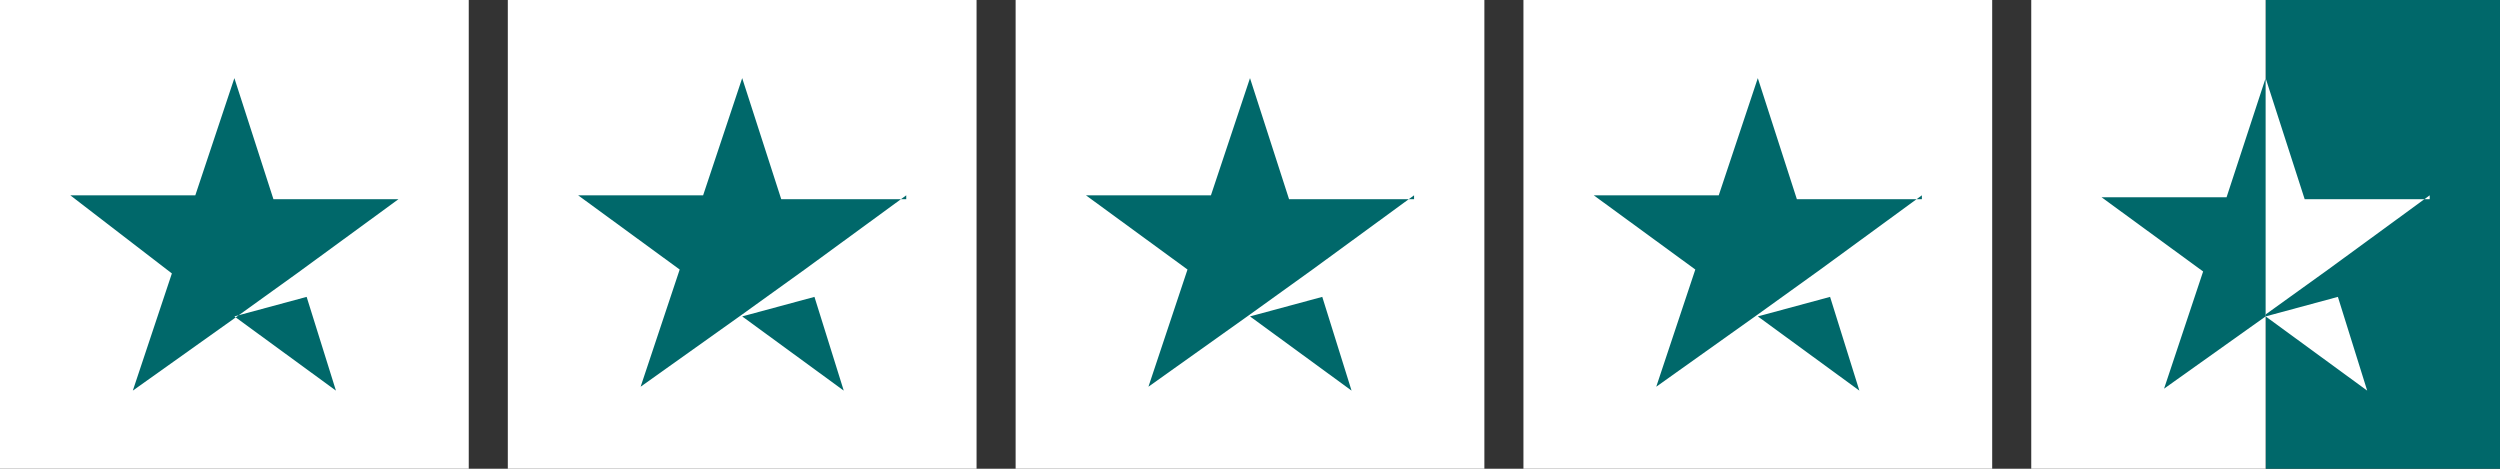 <svg xmlns="http://www.w3.org/2000/svg" width="128" height="24" fill="none" viewBox="0 0 128 24"><rect x="0" y="0" width="128" height="24" fill="#333333" stroke="none"/><g clip-path="url(#a)"><path fill="#00686A" d="M128 0h-12v24h12V0Z"/><path fill="#fff" d="M116 0h-12v24h12V0ZM24 0H0v24h24V0ZM50 0H26v24h24V0ZM76 0H52v24h24V0ZM102 0H78v24h24V0Z"/><path fill="#fff" d="m116 16.2 3.7-1 1.5 4.8-5.2-3.8Zm8.4-6H118L116 4l-2 6h-6.4l5.2 3.8-2 6 5.2-3.7 3.2-2.3 5.2-3.8Z"/><path fill="#00686A" d="m12 16.2 3.7-1 1.5 4.8-5.2-3.8Zm8.4-6H14L12 4l-2 6H3.6L8.8 14l-2 6 5.2-3.7 3.2-2.3 5.2-3.8ZM38 16.2l3.7-1 1.5 4.8-5.2-3.8Zm8.4-6H40L38 4l-2 6h-6.4l5.2 3.8-2 6 5.2-3.7 3.2-2.3 5.2-3.8ZM64 16.2l3.7-1 1.5 4.8-5.2-3.8Zm8.4-6H66L64 4l-2 6h-6.4l5.2 3.8-2 6 5.2-3.7 3.2-2.3 5.2-3.8ZM90 16.2l3.7-1 1.5 4.8-5.2-3.8Zm8.4-6H92L90 4l-2 6h-6.4l5.2 3.8-2 6 5.2-3.7 3.2-2.3 5.2-3.8Z"/><path fill="#00686A" fill-rule="evenodd" d="m116 4-2 6.1h-6.4l5.2 3.8-2 6 5.2-3.7V4Z" clip-rule="evenodd"/></g><defs><clipPath id="a"><path fill="#fff" d="M0 0h128v24H0z"/></clipPath></defs></svg>